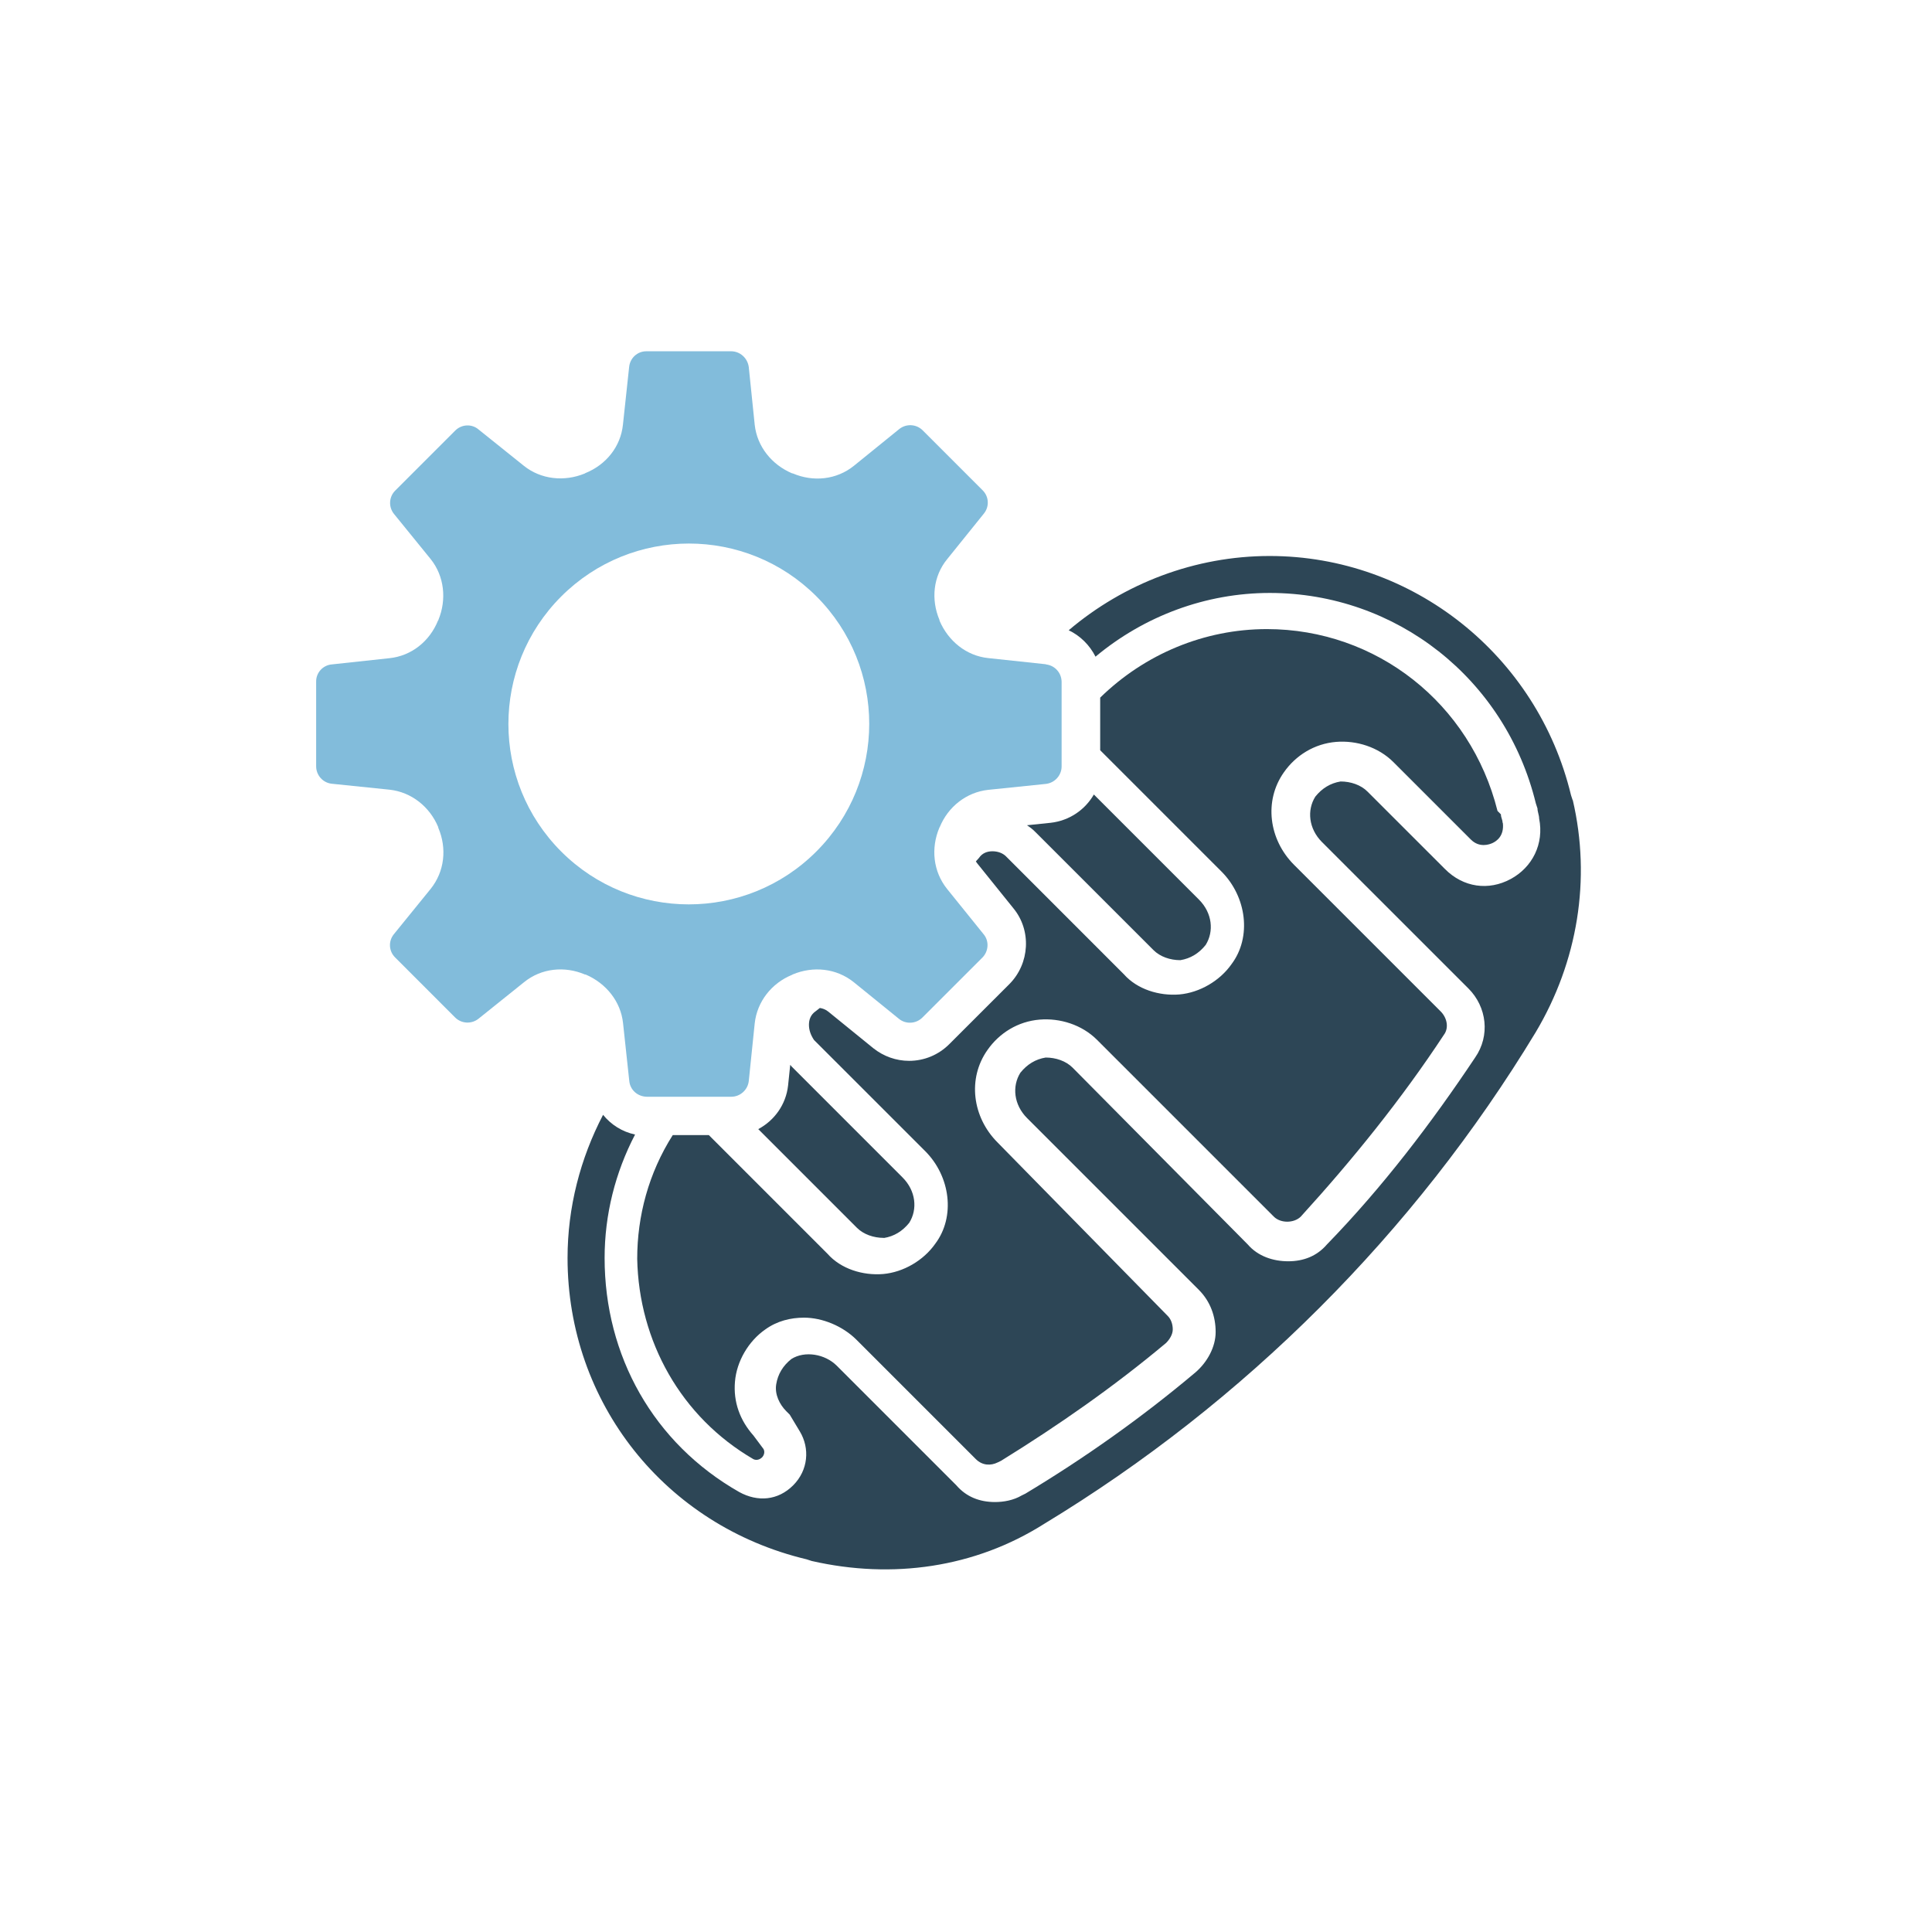 <svg width="55" height="55" viewBox="0 0 55 55" fill="none" xmlns="http://www.w3.org/2000/svg">
<g clip-path="url(#clip0_9_600)">
<path d="M25.164 35.243C25.452 35.196 25.69 35.052 25.884 34.811C26.125 34.426 26.075 33.9 25.693 33.519L22.529 30.354C22.529 30.354 22.511 30.329 22.496 30.315L22.435 30.902C22.374 31.449 22.043 31.899 21.586 32.144L24.394 34.952C24.584 35.142 24.872 35.24 25.16 35.24L25.164 35.243Z" fill="#2D4656"/>
<path d="M44.77 22.78L44.723 22.636C43.765 18.658 40.219 15.828 36.144 15.828C34.024 15.828 31.997 16.606 30.424 17.942C30.755 18.1 31.021 18.366 31.187 18.694C32.576 17.535 34.33 16.88 36.148 16.88C39.744 16.88 42.858 19.324 43.722 22.87L43.769 23.014C43.769 23.111 43.816 23.205 43.816 23.302C43.96 24.022 43.625 24.692 43.002 25.026C42.379 25.361 41.659 25.268 41.134 24.738L38.93 22.535C38.74 22.344 38.452 22.247 38.164 22.247C37.876 22.294 37.638 22.438 37.444 22.679C37.202 23.064 37.253 23.59 37.634 23.972L41.803 28.14C42.329 28.666 42.426 29.483 41.994 30.106C40.748 31.974 39.359 33.796 37.775 35.427C37.487 35.762 37.105 35.906 36.673 35.906C36.241 35.906 35.809 35.762 35.521 35.427L30.535 30.394C30.344 30.203 30.056 30.106 29.768 30.106C29.48 30.153 29.243 30.297 29.048 30.538C28.807 30.923 28.858 31.449 29.239 31.83L34.128 36.719C34.463 37.054 34.607 37.486 34.607 37.918C34.607 38.35 34.366 38.782 34.031 39.07C32.497 40.362 30.866 41.514 29.189 42.522L29.092 42.569C28.85 42.713 28.566 42.76 28.325 42.76C27.893 42.76 27.511 42.616 27.223 42.281L23.821 38.879C23.486 38.544 22.91 38.447 22.529 38.688C22.288 38.879 22.144 39.12 22.097 39.408C22.05 39.696 22.194 39.984 22.385 40.175L22.482 40.272L22.77 40.751C23.058 41.23 23.011 41.853 22.579 42.285C22.147 42.717 21.571 42.764 21.046 42.476C18.601 41.086 17.212 38.595 17.212 35.812C17.212 34.581 17.514 33.382 18.079 32.298C17.712 32.219 17.395 32.018 17.168 31.737C16.52 32.979 16.157 34.372 16.157 35.812C16.157 39.934 18.936 43.433 22.964 44.391L23.108 44.438C25.409 44.963 27.756 44.628 29.722 43.383C35.424 39.93 40.266 35.092 43.718 29.386C44.917 27.374 45.299 25.023 44.773 22.773L44.77 22.78Z" fill="#2D4656"/>
<path d="M29.902 23.424L29.236 23.493C29.322 23.55 29.405 23.612 29.48 23.691L32.836 27.046C33.026 27.237 33.314 27.334 33.602 27.334C33.89 27.287 34.128 27.143 34.322 26.902C34.564 26.517 34.513 25.991 34.132 25.61L31.14 22.618C30.888 23.054 30.445 23.363 29.905 23.424H29.902Z" fill="#2D4656"/>
<path d="M29.776 18.91L28.13 18.734C27.511 18.669 26.996 18.251 26.748 17.672C26.748 17.661 26.744 17.657 26.744 17.646C26.5 17.07 26.564 16.404 26.964 15.918L28.008 14.622C28.17 14.424 28.156 14.136 27.972 13.956L26.266 12.25C26.086 12.07 25.798 12.056 25.6 12.214L24.307 13.262C23.814 13.658 23.152 13.726 22.572 13.478C22.561 13.478 22.558 13.474 22.547 13.474C21.971 13.229 21.553 12.714 21.485 12.092L21.316 10.45C21.283 10.194 21.067 10 20.815 10H18.407C18.148 9.996 17.935 10.191 17.91 10.45L17.734 12.088C17.669 12.718 17.251 13.233 16.661 13.47C16.657 13.474 16.65 13.481 16.643 13.481C16.063 13.719 15.401 13.65 14.915 13.262L13.622 12.225C13.428 12.059 13.136 12.077 12.956 12.261L11.25 13.967C11.07 14.147 11.056 14.435 11.218 14.633L12.262 15.918C12.65 16.404 12.719 17.067 12.481 17.646C12.481 17.657 12.478 17.661 12.47 17.665C12.233 18.255 11.714 18.672 11.088 18.737L9.45 18.914C9.191 18.935 8.996 19.151 9 19.407V21.815C9 22.067 9.191 22.287 9.45 22.312L11.092 22.481C11.714 22.55 12.233 22.967 12.474 23.543C12.474 23.554 12.478 23.558 12.478 23.568C12.726 24.148 12.658 24.811 12.258 25.307L11.214 26.593C11.052 26.791 11.066 27.078 11.25 27.258L12.956 28.965C13.136 29.145 13.424 29.159 13.622 29.001L14.915 27.964C15.408 27.561 16.074 27.496 16.65 27.741C16.661 27.741 16.664 27.744 16.675 27.744C17.255 27.993 17.672 28.511 17.737 29.127L17.914 30.772C17.939 31.031 18.151 31.215 18.41 31.222H20.819C21.071 31.222 21.287 31.028 21.316 30.776L21.485 29.134C21.553 28.511 21.967 27.989 22.547 27.752C22.55 27.748 22.561 27.748 22.565 27.741C23.148 27.496 23.81 27.564 24.304 27.96L25.596 29.008C25.79 29.163 26.078 29.148 26.258 28.968L27.965 27.262C28.145 27.082 28.163 26.791 28.005 26.6L26.96 25.304C26.564 24.81 26.496 24.148 26.741 23.565C26.744 23.561 26.744 23.55 26.752 23.547C26.989 22.967 27.511 22.553 28.134 22.485L29.776 22.316C30.028 22.287 30.222 22.071 30.222 21.819V19.41C30.218 19.151 30.028 18.942 29.772 18.914L29.776 18.91ZM23.238 24.242C21.233 26.247 17.982 26.247 15.977 24.242C13.972 22.236 13.972 18.986 15.977 16.98C17.986 14.972 21.236 14.972 23.242 16.977C25.247 18.982 25.247 22.233 23.238 24.242Z" fill="#82BCDB"/>
<path d="M42.775 23.424C42.775 23.327 42.728 23.28 42.728 23.183L42.631 23.086C41.864 20.019 39.179 17.909 36.065 17.909C34.283 17.909 32.587 18.622 31.32 19.86V21.358L34.772 24.81C35.492 25.53 35.636 26.679 35.06 27.446C34.726 27.924 34.15 28.259 33.574 28.31C32.998 28.356 32.375 28.166 31.993 27.734L28.638 24.378C28.541 24.281 28.397 24.234 28.253 24.234C28.109 24.234 27.965 24.281 27.868 24.425C27.839 24.458 27.81 24.49 27.781 24.522C27.792 24.537 27.799 24.551 27.81 24.566L28.847 25.854C29.369 26.484 29.318 27.431 28.732 28.018L27.025 29.724C26.719 30.03 26.312 30.2 25.88 30.2C25.513 30.2 25.157 30.074 24.865 29.843L23.58 28.799C23.501 28.734 23.414 28.706 23.339 28.695C23.299 28.724 23.26 28.76 23.22 28.788C23.076 28.886 23.029 29.03 23.029 29.174C23.029 29.318 23.076 29.462 23.173 29.606L26.338 32.77C27.058 33.49 27.202 34.638 26.626 35.405C26.291 35.884 25.715 36.219 25.139 36.269C24.563 36.316 23.94 36.125 23.558 35.693L20.178 32.313H19.152C18.464 33.396 18.14 34.617 18.14 35.837C18.187 38.184 19.386 40.341 21.449 41.54C21.546 41.586 21.64 41.54 21.69 41.493C21.737 41.446 21.787 41.349 21.737 41.252L21.449 40.866C21.064 40.434 20.873 39.909 20.923 39.333C20.97 38.757 21.305 38.181 21.787 37.846C22.122 37.605 22.507 37.511 22.889 37.511C23.414 37.511 23.99 37.752 24.376 38.134L27.778 41.536C27.968 41.727 28.21 41.727 28.4 41.633L28.498 41.586C30.128 40.578 31.709 39.477 33.196 38.231C33.293 38.134 33.386 37.99 33.386 37.846C33.386 37.702 33.34 37.558 33.242 37.461L28.4 32.525C27.68 31.805 27.536 30.704 28.112 29.89C28.447 29.411 28.976 29.076 29.599 29.026C30.175 28.979 30.798 29.17 31.23 29.602L36.263 34.635C36.36 34.732 36.504 34.779 36.644 34.779C36.785 34.779 36.932 34.732 37.03 34.635C38.516 33.004 39.906 31.28 41.105 29.458C41.249 29.267 41.202 28.979 41.008 28.788L36.839 24.62C36.119 23.9 35.975 22.798 36.551 21.984C36.886 21.506 37.415 21.171 38.038 21.12C38.614 21.074 39.236 21.264 39.668 21.696L41.872 23.9C42.113 24.141 42.397 24.044 42.494 23.997C42.592 23.95 42.829 23.806 42.782 23.421L42.775 23.424Z" fill="#2D4656"/>
</g>
<defs>
<clipPath id="clip0_9_600">
<rect width="36" height="34.686" fill="white" transform="translate(9 10)"/>
</clipPath>
</defs>
</svg>
